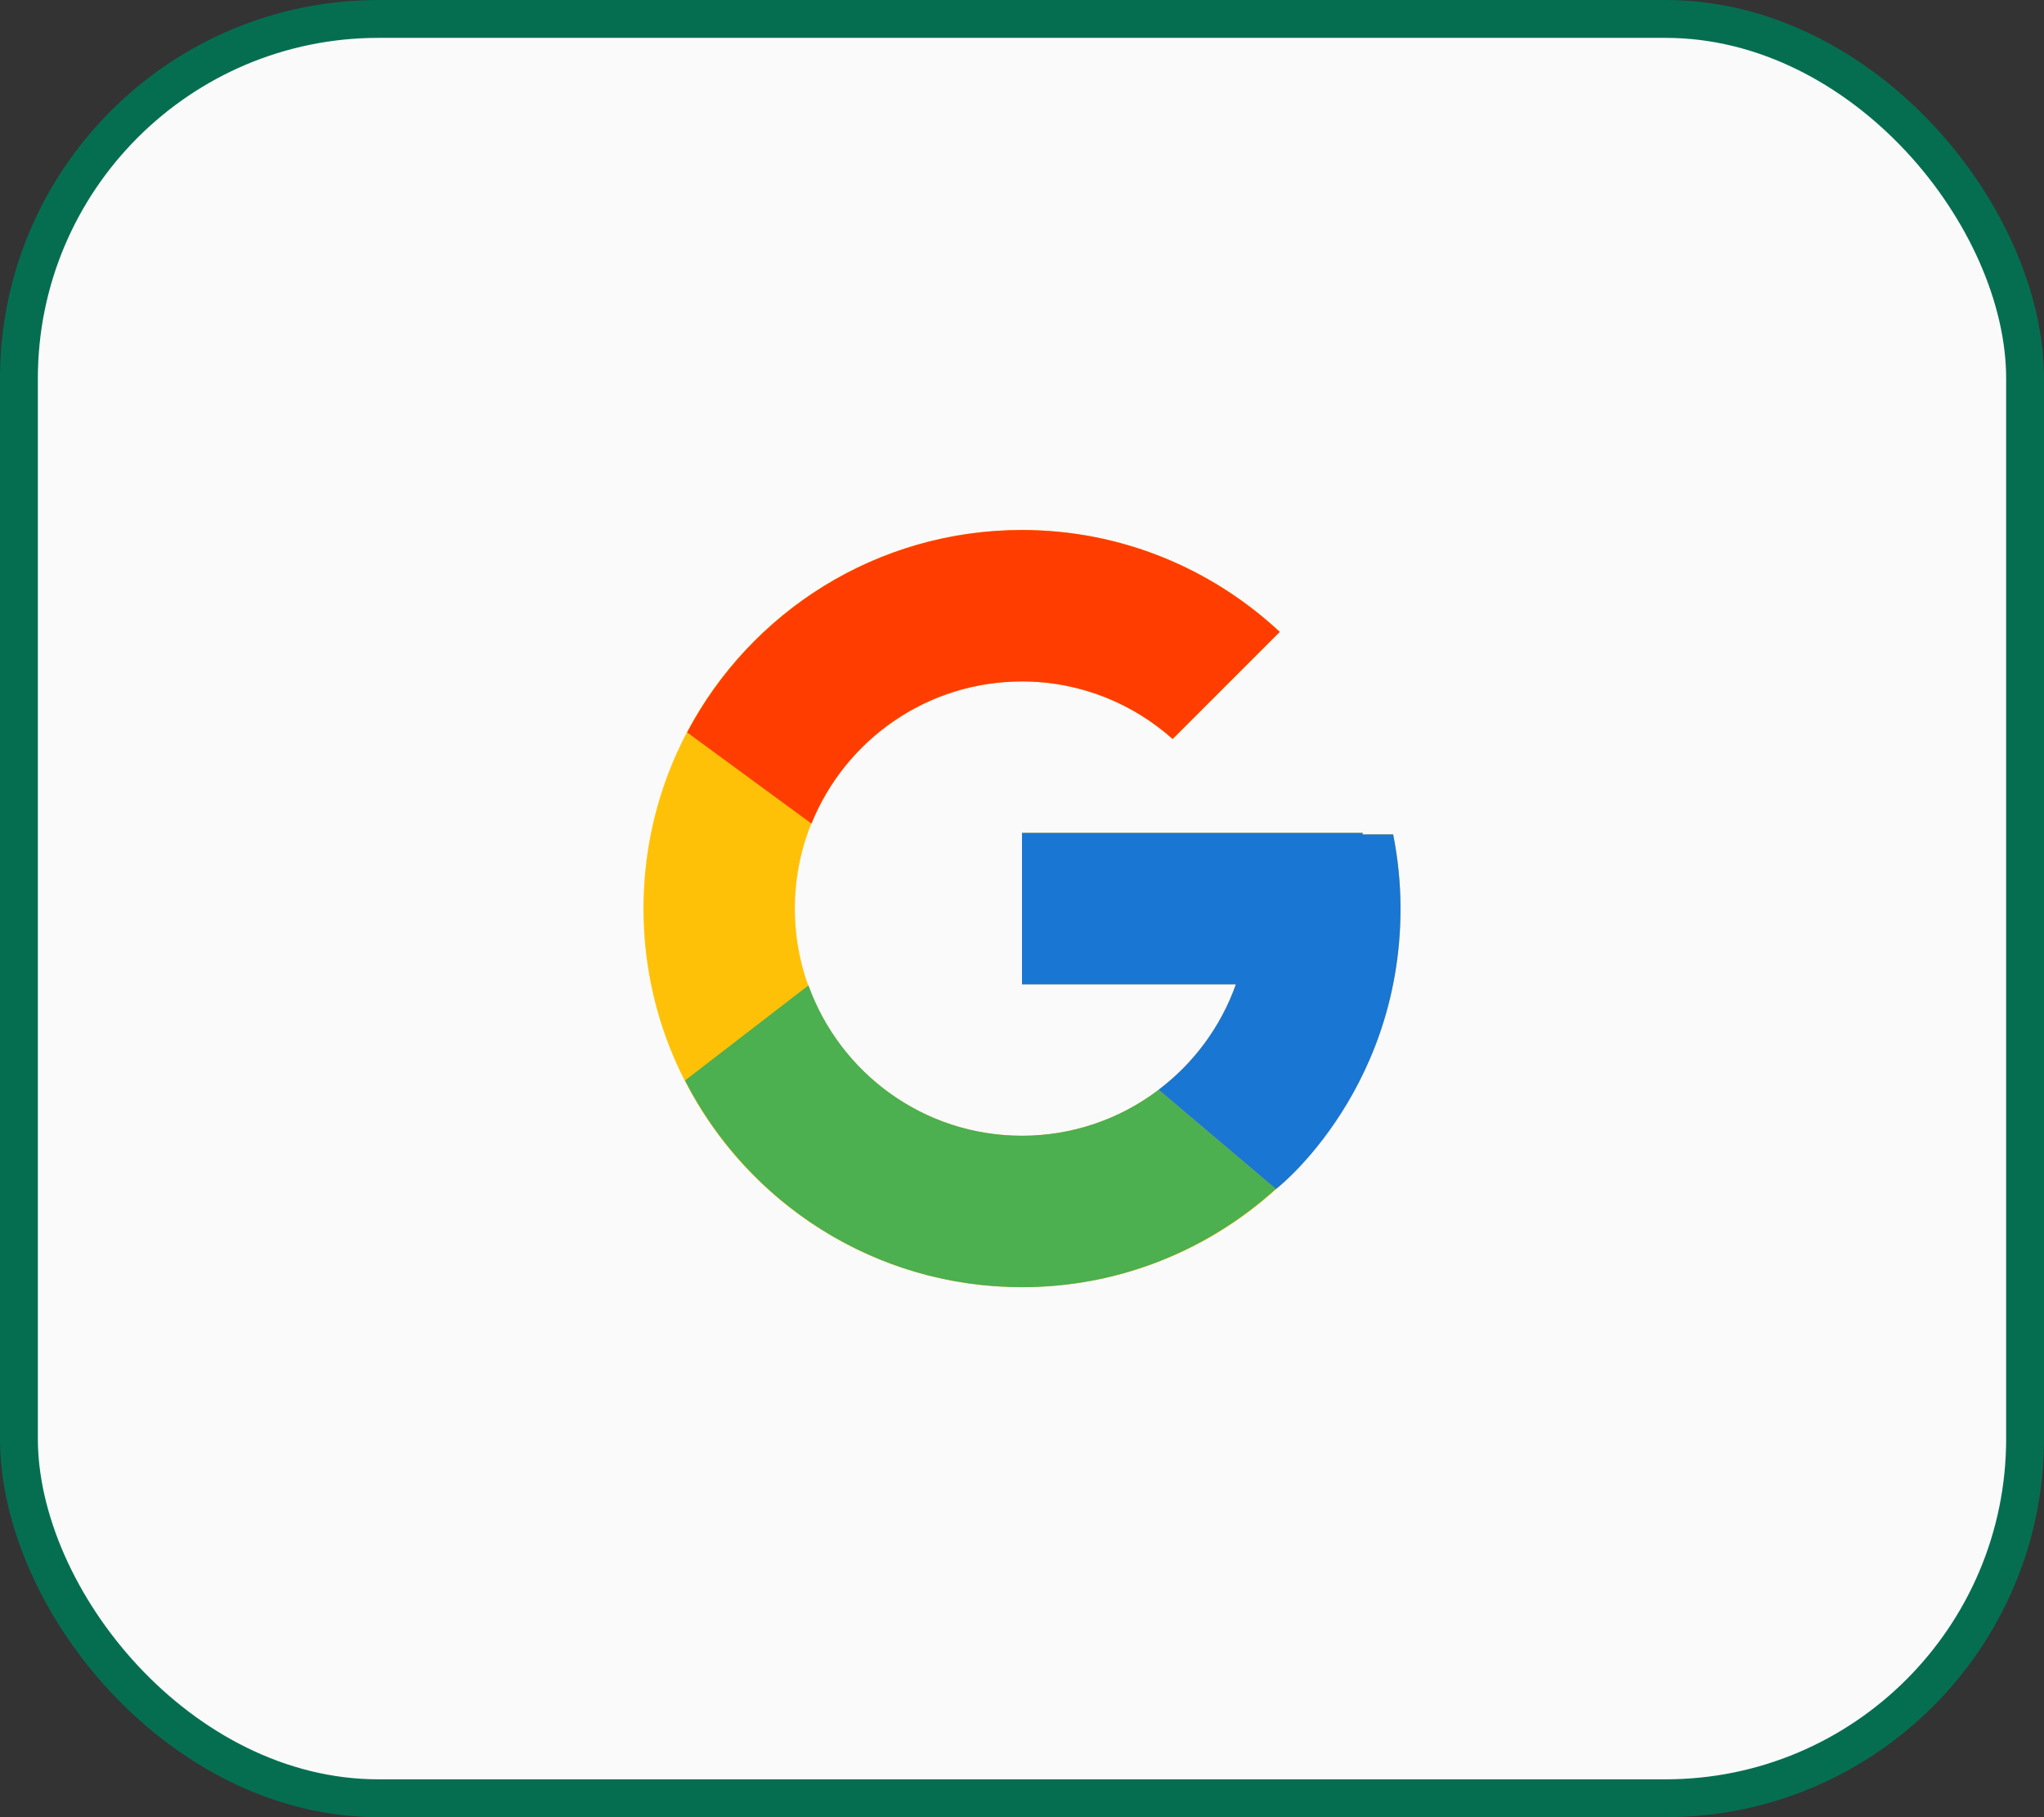 <svg width="54" height="48" viewBox="0 0 54 48" fill="none" xmlns="http://www.w3.org/2000/svg">
<rect x="0" y="0" width="54" height="48" fill="#333333" stroke="none"/>
<rect x="0.5" y="0.5" width="53" height="47" rx="9.5" fill="#FAFAFA"/>
<path d="M36.806 22.041H36V22H27V26H32.651C31.827 28.328 29.611 30 27 30C23.686 30 21 27.314 21 24C21 20.686 23.686 18 27 18C28.529 18 29.921 18.577 30.98 19.52L33.809 16.691C32.023 15.027 29.634 14 27 14C21.477 14 17 18.477 17 24C17 29.523 21.477 34 27 34C32.523 34 37 29.523 37 24C37 23.329 36.931 22.675 36.806 22.041Z" fill="#FFC107"/>
<path d="M18.153 19.346L21.438 21.755C22.327 19.554 24.48 18 27 18C28.529 18 29.921 18.577 30.98 19.52L33.809 16.691C32.023 15.027 29.634 14 27 14C23.159 14 19.828 16.169 18.153 19.346Z" fill="#FF3D00"/>
<path d="M27 34C29.583 34 31.93 33.011 33.705 31.404L30.61 28.785C29.572 29.574 28.304 30.001 27 30C24.399 30 22.191 28.341 21.359 26.027L18.098 28.54C19.753 31.778 23.114 34 27 34Z" fill="#4CAF50"/>
<path d="M36.806 22.041H36V22H27V26H32.651C32.257 27.108 31.547 28.077 30.608 28.785L30.61 28.785L33.705 31.404C33.486 31.602 37 29 37 24C37 23.329 36.931 22.675 36.806 22.041Z" fill="#1976D2"/>
<rect x="0.5" y="0.5" width="53" height="47" rx="9.5" stroke="#056E51"/>
</svg>
